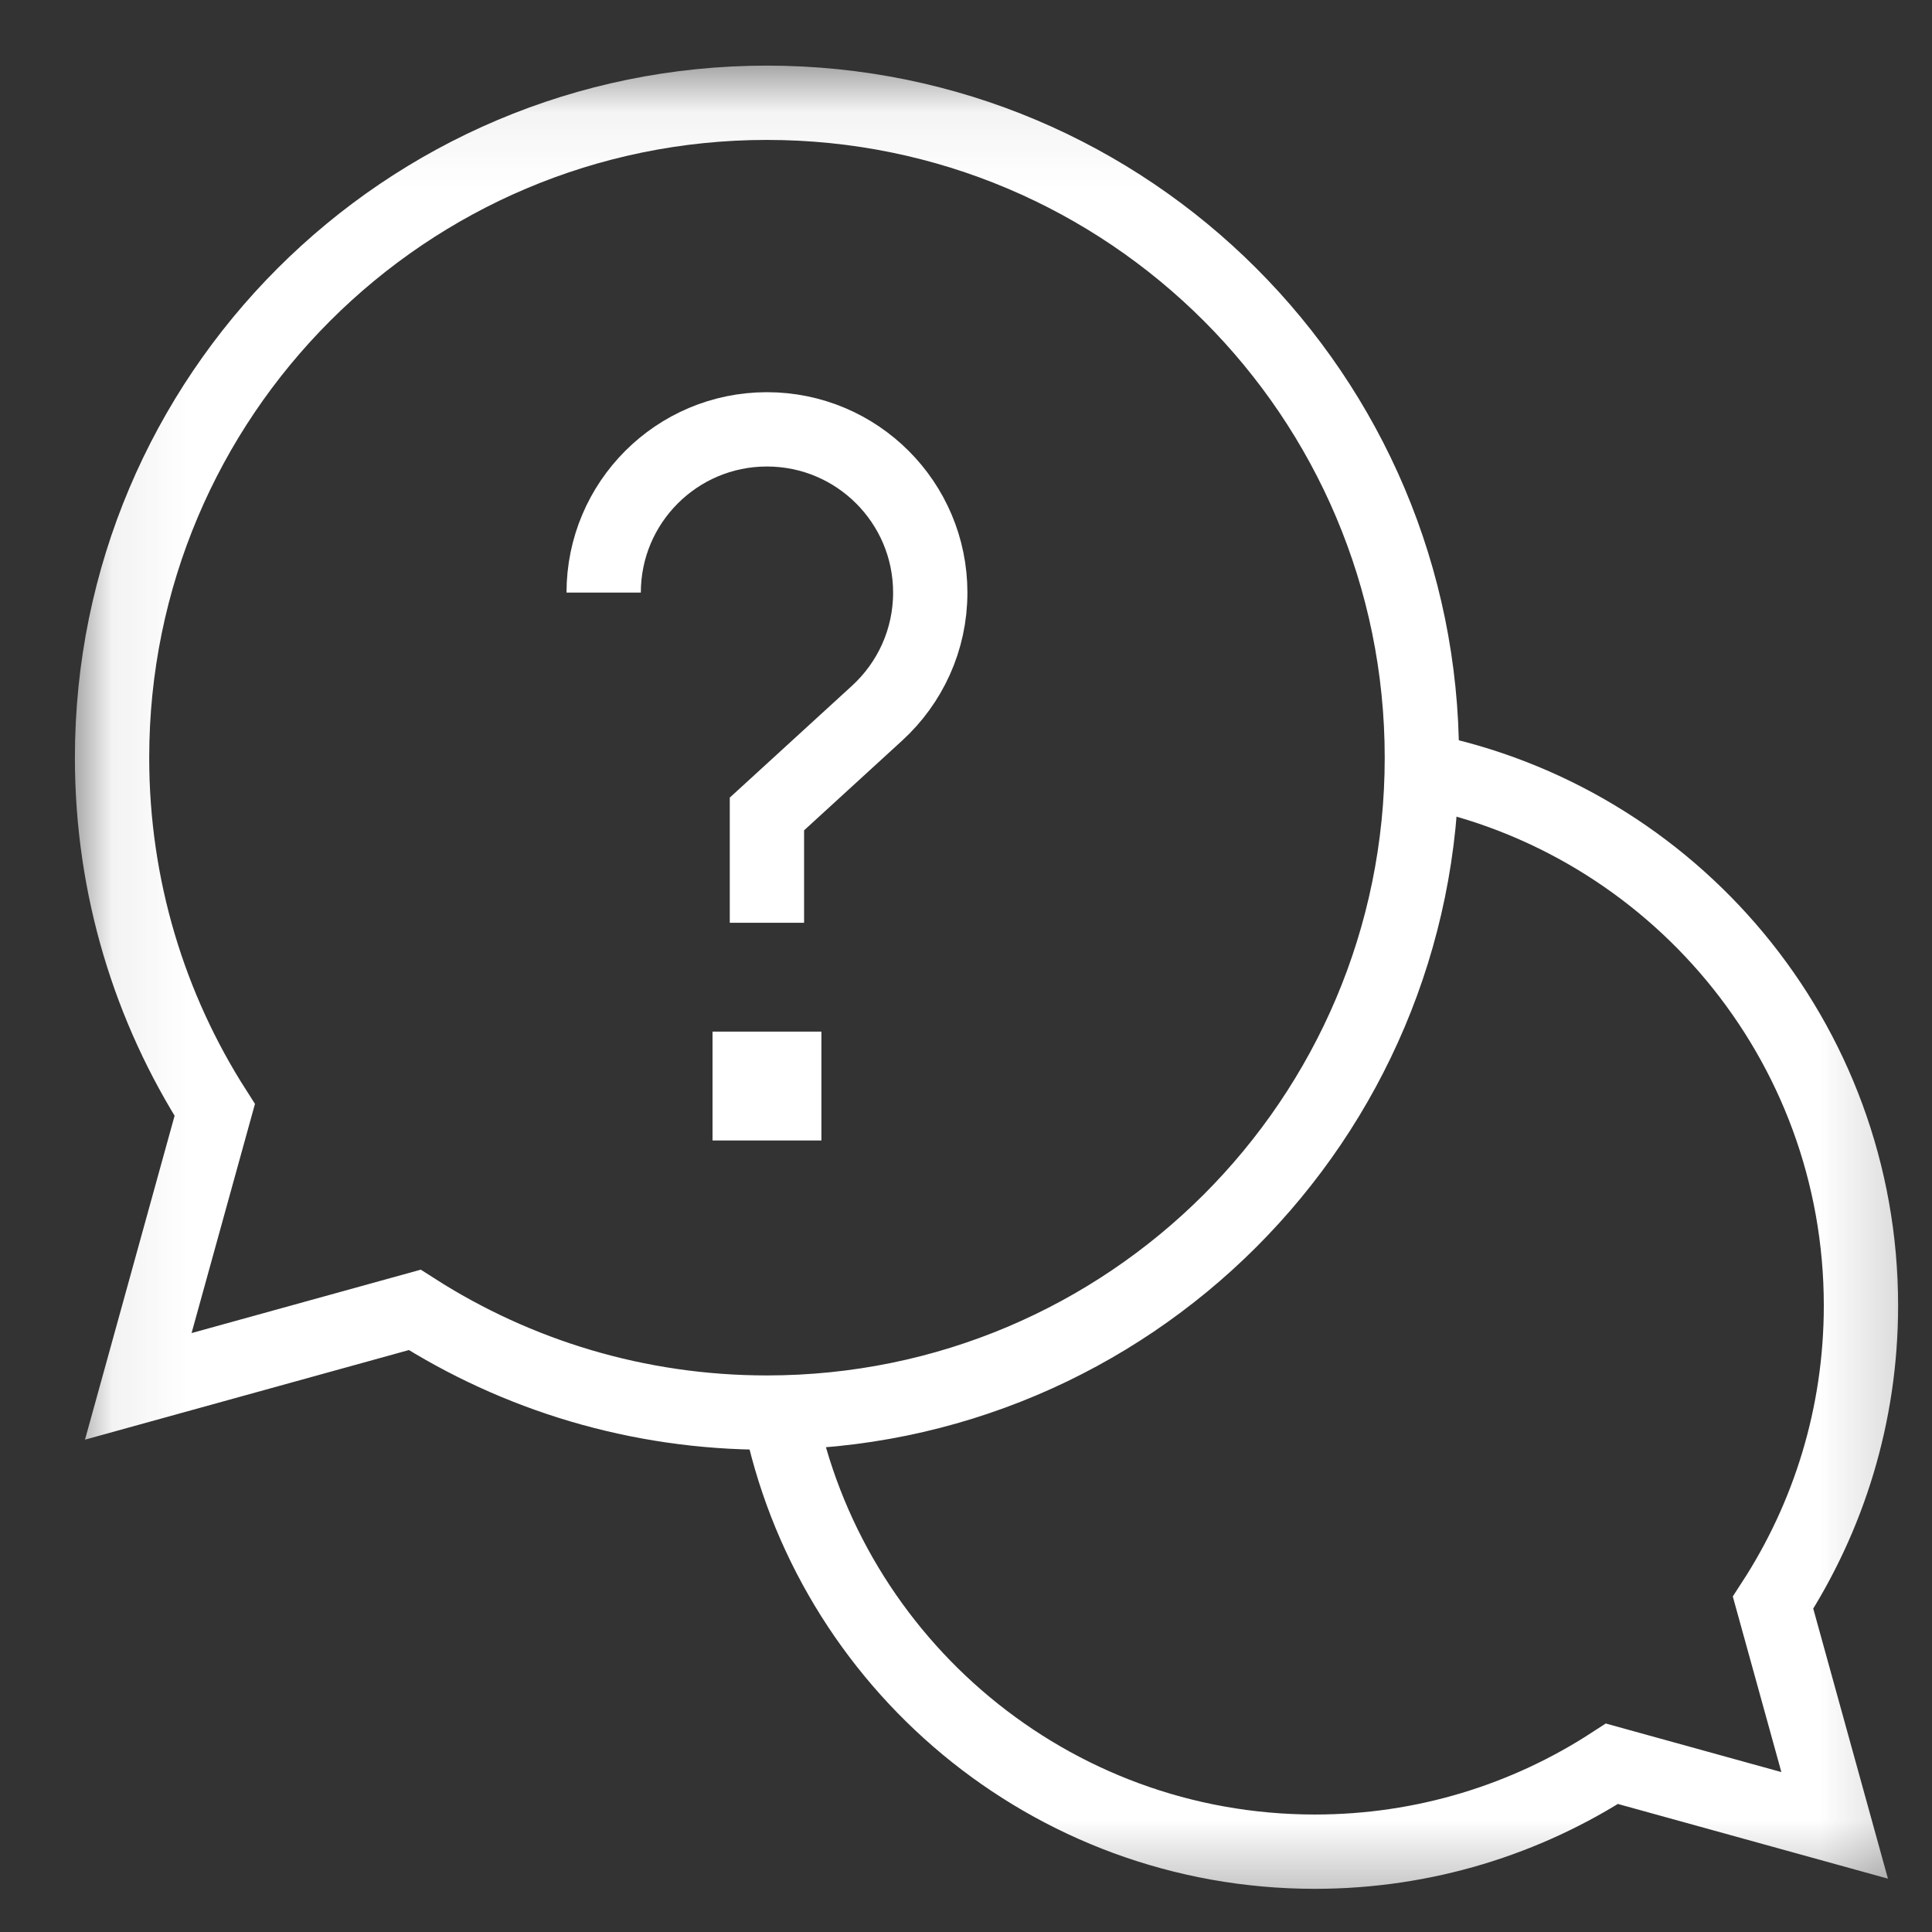 <svg width="26" height="26" viewBox="0 0 26 26" fill="none" xmlns="http://www.w3.org/2000/svg">
<rect x="0" y="0" width="26" height="26" fill="#333333" stroke="none"/>
<g clip-path="url(#clip0_276_10584)">
<mask id="mask0_276_10584" style="mask-type:luminance" maskUnits="userSpaceOnUse" x="0" y="0" width="26" height="26">
<path d="M25.275 25.151V1.151H1.275V25.151H25.275Z" fill="white" stroke="white"/>
</mask>
<g mask="url(#mask0_276_10584)">
<path d="M10.487 19.008C11.156 22.378 14.129 24.919 17.695 24.919C19.169 24.919 20.542 24.484 21.693 23.736L24.69 24.565L23.861 21.568C24.609 20.417 25.044 19.044 25.044 17.57C25.044 14.004 22.503 11.031 19.133 10.362" stroke="white" stroke-miterlimit="10"/>
<path d="M10.321 1.383C5.454 1.383 1.508 5.329 1.508 10.197C1.508 11.942 2.015 13.568 2.89 14.937L1.861 18.657L5.581 17.628C6.95 18.503 8.576 19.01 10.321 19.01C15.189 19.01 19.135 15.064 19.135 10.197C19.135 5.329 15.189 1.383 10.321 1.383Z" stroke="white" stroke-miterlimit="10"/>
<path d="M10.089 14.383V14.848H10.554V14.383H10.089Z" stroke="white"/>
<path d="M8.124 7.975C8.124 6.762 9.108 5.778 10.321 5.778C11.535 5.778 12.519 6.762 12.519 7.975C12.519 8.617 12.243 9.195 11.804 9.597L10.321 10.954V12.418" stroke="white" stroke-miterlimit="10"/>
</g>
</g>
<defs>
<clipPath id="clip0_276_10584">
<rect width="25" height="25" fill="white" transform="translate(0.775 0.651)"/>
</clipPath>
</defs>
</svg>
